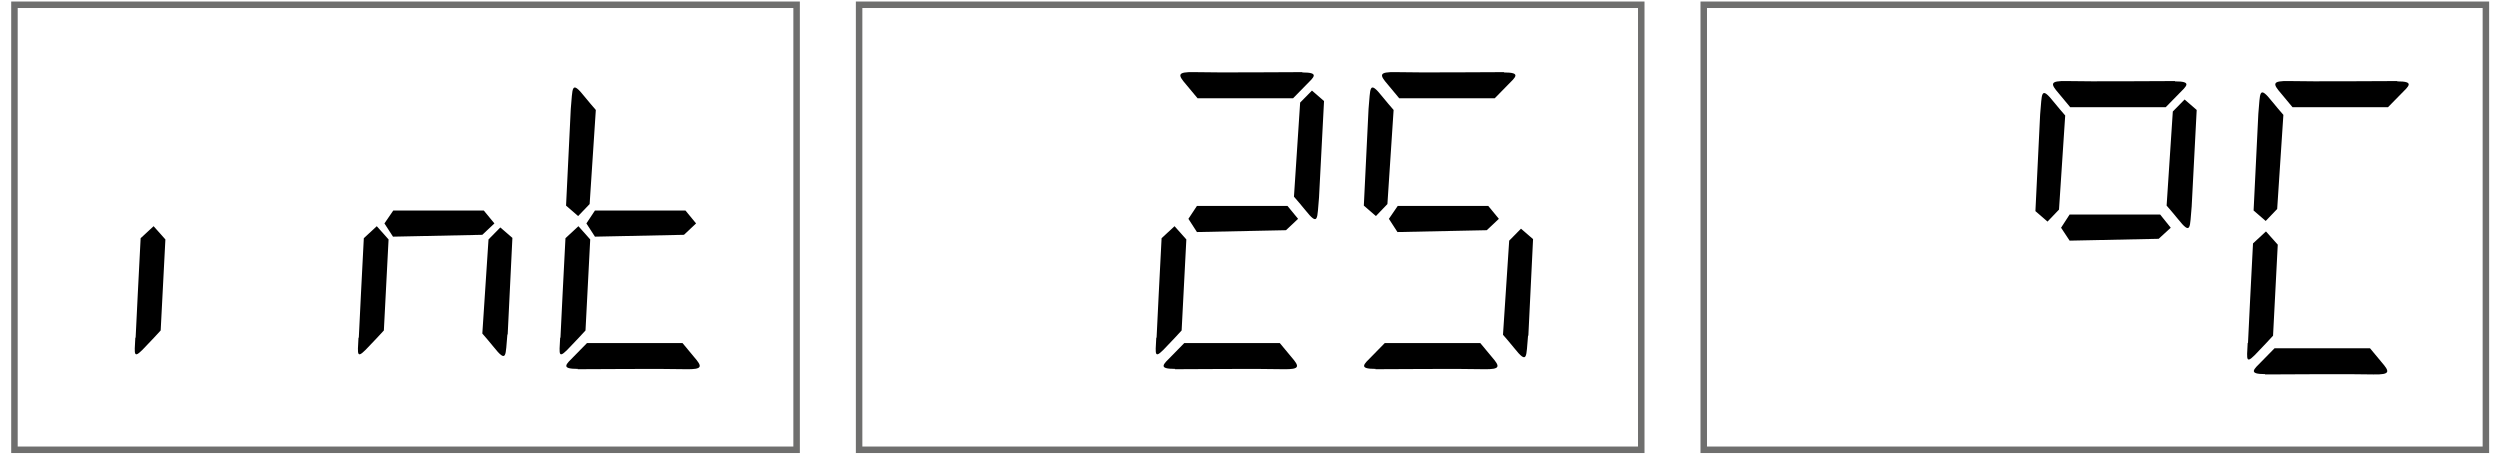 <svg width="173" height="32" viewBox="0 0 173 32" fill="none" xmlns="http://www.w3.org/2000/svg">
<path d="M55.125 0.33H1V31.125H55.125V0.33Z" stroke="#6F6F6E" stroke-width="0.449" stroke-miterlimit="22.93"/>
<path d="M113.575 0.33H59.45V31.125H113.575V0.33Z" stroke="#6F6F6E" stroke-width="0.449" stroke-miterlimit="22.93"/>
<path d="M172.024 0.33H117.899V31.125H172.024V0.33Z" stroke="#6F6F6E" stroke-width="0.449" stroke-miterlimit="22.93"/>
<path fill-rule="evenodd" clip-rule="evenodd" d="M90.133 4.991C89.093 4.991 84.258 5.034 82.626 4.991C81.442 4.97 81.504 5.183 82.075 5.843L82.871 6.8H89.481C89.787 6.502 90.072 6.183 90.378 5.885C90.929 5.332 91.337 5.013 90.113 5.013" fill="black"/>
<path fill-rule="evenodd" clip-rule="evenodd" d="M104.088 4.991C103.048 4.991 98.213 5.034 96.581 4.991C95.397 4.97 95.459 5.183 96.03 5.843L96.826 6.8H103.436C103.742 6.502 104.027 6.183 104.333 5.885C104.884 5.332 105.292 5.013 104.068 5.013" fill="black"/>
<path fill-rule="evenodd" clip-rule="evenodd" d="M91.276 13.674L91.623 6.992L90.787 6.268L89.97 7.098L89.542 13.61C89.807 13.908 90.032 14.185 90.297 14.504C91.276 15.738 91.133 15.121 91.276 13.674Z" fill="black"/>
<path fill-rule="evenodd" clip-rule="evenodd" d="M94.703 7.546L94.377 14.228L95.213 14.951L96.009 14.121L96.438 7.609C96.172 7.311 95.948 7.035 95.683 6.716C94.703 5.481 94.846 6.098 94.703 7.546Z" fill="black"/>
<path fill-rule="evenodd" clip-rule="evenodd" d="M39.497 7.546L39.171 14.228L40.007 14.951L40.803 14.121L41.231 7.609C40.966 7.311 40.742 7.035 40.477 6.716C39.497 5.481 39.64 6.098 39.497 7.546Z" fill="black"/>
<path fill-rule="evenodd" clip-rule="evenodd" d="M81.299 25.549C82.34 25.549 87.175 25.506 88.807 25.549C89.99 25.57 89.929 25.358 89.358 24.698L88.562 23.74H81.952C81.646 24.038 81.361 24.357 81.055 24.655C80.504 25.209 80.096 25.528 81.32 25.528" fill="black"/>
<path fill-rule="evenodd" clip-rule="evenodd" d="M95.173 25.549C96.214 25.549 101.049 25.506 102.681 25.549C103.864 25.57 103.803 25.358 103.232 24.698L102.436 23.74H95.826C95.52 24.038 95.235 24.357 94.929 24.655C94.378 25.209 93.97 25.528 95.194 25.528" fill="black"/>
<path fill-rule="evenodd" clip-rule="evenodd" d="M39.967 25.549C41.007 25.549 45.843 25.506 47.475 25.549C48.658 25.57 48.597 25.358 48.025 24.698L47.23 23.74H40.62C40.314 24.038 40.028 24.357 39.722 24.655C39.171 25.209 38.763 25.528 39.987 25.528" fill="black"/>
<path fill-rule="evenodd" clip-rule="evenodd" d="M9.385 23.379C9.446 22.123 9.609 18.782 9.732 16.483L10.629 15.653L11.445 16.569L11.119 22.868C10.813 23.208 10.487 23.549 10.181 23.868C9.181 24.953 9.303 24.613 9.365 23.357" fill="black"/>
<path fill-rule="evenodd" clip-rule="evenodd" d="M80.035 23.379C80.096 22.123 80.259 18.782 80.382 16.483L81.279 15.653L82.095 16.569L81.769 22.868C81.463 23.208 81.136 23.549 80.831 23.868C79.831 24.953 79.953 24.613 80.014 23.357" fill="black"/>
<path fill-rule="evenodd" clip-rule="evenodd" d="M24.829 23.379C24.89 22.123 25.053 18.782 25.176 16.483L26.073 15.653L26.889 16.569L26.563 22.868C26.257 23.208 25.93 23.549 25.625 23.868C24.625 24.953 24.747 24.613 24.808 23.357" fill="black"/>
<path fill-rule="evenodd" clip-rule="evenodd" d="M165.904 5.609C164.863 5.609 160.028 5.651 158.396 5.609C157.213 5.587 157.274 5.8 157.845 6.46L158.641 7.418H165.251C165.557 7.12 165.843 6.8 166.149 6.502C166.7 5.949 167.108 5.63 165.883 5.63" fill="black"/>
<path fill-rule="evenodd" clip-rule="evenodd" d="M156.276 7.885L155.949 14.568L156.786 15.291L157.581 14.461L158.01 7.949C157.745 7.651 157.52 7.374 157.255 7.055C156.276 5.821 156.418 6.438 156.276 7.885Z" fill="black"/>
<path fill-rule="evenodd" clip-rule="evenodd" d="M156.744 25.911C157.785 25.911 162.62 25.868 164.252 25.911C165.435 25.932 165.374 25.719 164.803 25.059L164.007 24.102H157.397C157.091 24.4 156.805 24.719 156.499 25.017C155.949 25.57 155.541 25.889 156.765 25.889" fill="black"/>
<path fill-rule="evenodd" clip-rule="evenodd" d="M155.561 23.74C155.622 22.485 155.785 19.143 155.908 16.845L156.805 16.015L157.621 16.93L157.295 23.23C156.989 23.57 156.662 23.91 156.356 24.23C155.357 25.315 155.479 24.974 155.54 23.719" fill="black"/>
<path fill-rule="evenodd" clip-rule="evenodd" d="M38.783 23.379C38.844 22.123 39.007 18.782 39.13 16.483L40.027 15.653L40.843 16.569L40.517 22.868C40.211 23.208 39.885 23.549 39.579 23.868C38.579 24.953 38.701 24.613 38.763 23.357" fill="black"/>
<path fill-rule="evenodd" clip-rule="evenodd" d="M105.762 23.23L106.088 16.547L105.252 15.824L104.436 16.654L104.007 23.166C104.273 23.464 104.497 23.741 104.762 24.06C105.741 25.294 105.599 24.677 105.741 23.23" fill="black"/>
<path fill-rule="evenodd" clip-rule="evenodd" d="M35.132 23.145L35.458 16.462L34.621 15.739L33.805 16.569L33.377 23.081C33.642 23.379 33.867 23.655 34.132 23.975C35.111 25.209 34.968 24.592 35.111 23.145" fill="black"/>
<path fill-rule="evenodd" clip-rule="evenodd" d="M27.215 14.568H33.478L34.213 15.461L33.376 16.249L27.195 16.377L26.603 15.461L27.215 14.568Z" fill="black"/>
<path fill-rule="evenodd" clip-rule="evenodd" d="M82.829 14.249H89.093L89.827 15.143L88.991 15.93L82.829 16.058L82.238 15.143L82.829 14.249Z" fill="black"/>
<path fill-rule="evenodd" clip-rule="evenodd" d="M150.522 5.609C149.481 5.609 144.646 5.651 143.014 5.609C141.831 5.587 141.892 5.8 142.463 6.46L143.259 7.418H149.869C150.175 7.12 150.46 6.8 150.766 6.502C151.317 5.949 151.725 5.63 150.501 5.63" fill="black"/>
<path fill-rule="evenodd" clip-rule="evenodd" d="M151.664 14.291L152.011 7.609L151.175 6.885L150.359 7.715L149.93 14.227C150.195 14.525 150.42 14.802 150.685 15.121C151.664 16.355 151.521 15.738 151.664 14.291Z" fill="black"/>
<path fill-rule="evenodd" clip-rule="evenodd" d="M141.177 7.928L140.851 14.61L141.688 15.334L142.483 14.504L142.912 7.992C142.646 7.694 142.422 7.417 142.157 7.098C141.177 5.864 141.32 6.481 141.177 7.928Z" fill="black"/>
<path fill-rule="evenodd" clip-rule="evenodd" d="M143.218 14.844H149.481L150.216 15.759L149.379 16.525L143.218 16.653L142.626 15.759L143.218 14.844Z" fill="black"/>
<path fill-rule="evenodd" clip-rule="evenodd" d="M96.724 14.249H102.987L103.722 15.143L102.885 15.93L96.704 16.058L96.112 15.143L96.724 14.249Z" fill="black"/>
<path fill-rule="evenodd" clip-rule="evenodd" d="M41.17 14.568H47.434L48.168 15.461L47.331 16.249L41.17 16.377L40.579 15.461L41.17 14.568Z" fill="black"/>
</svg>
